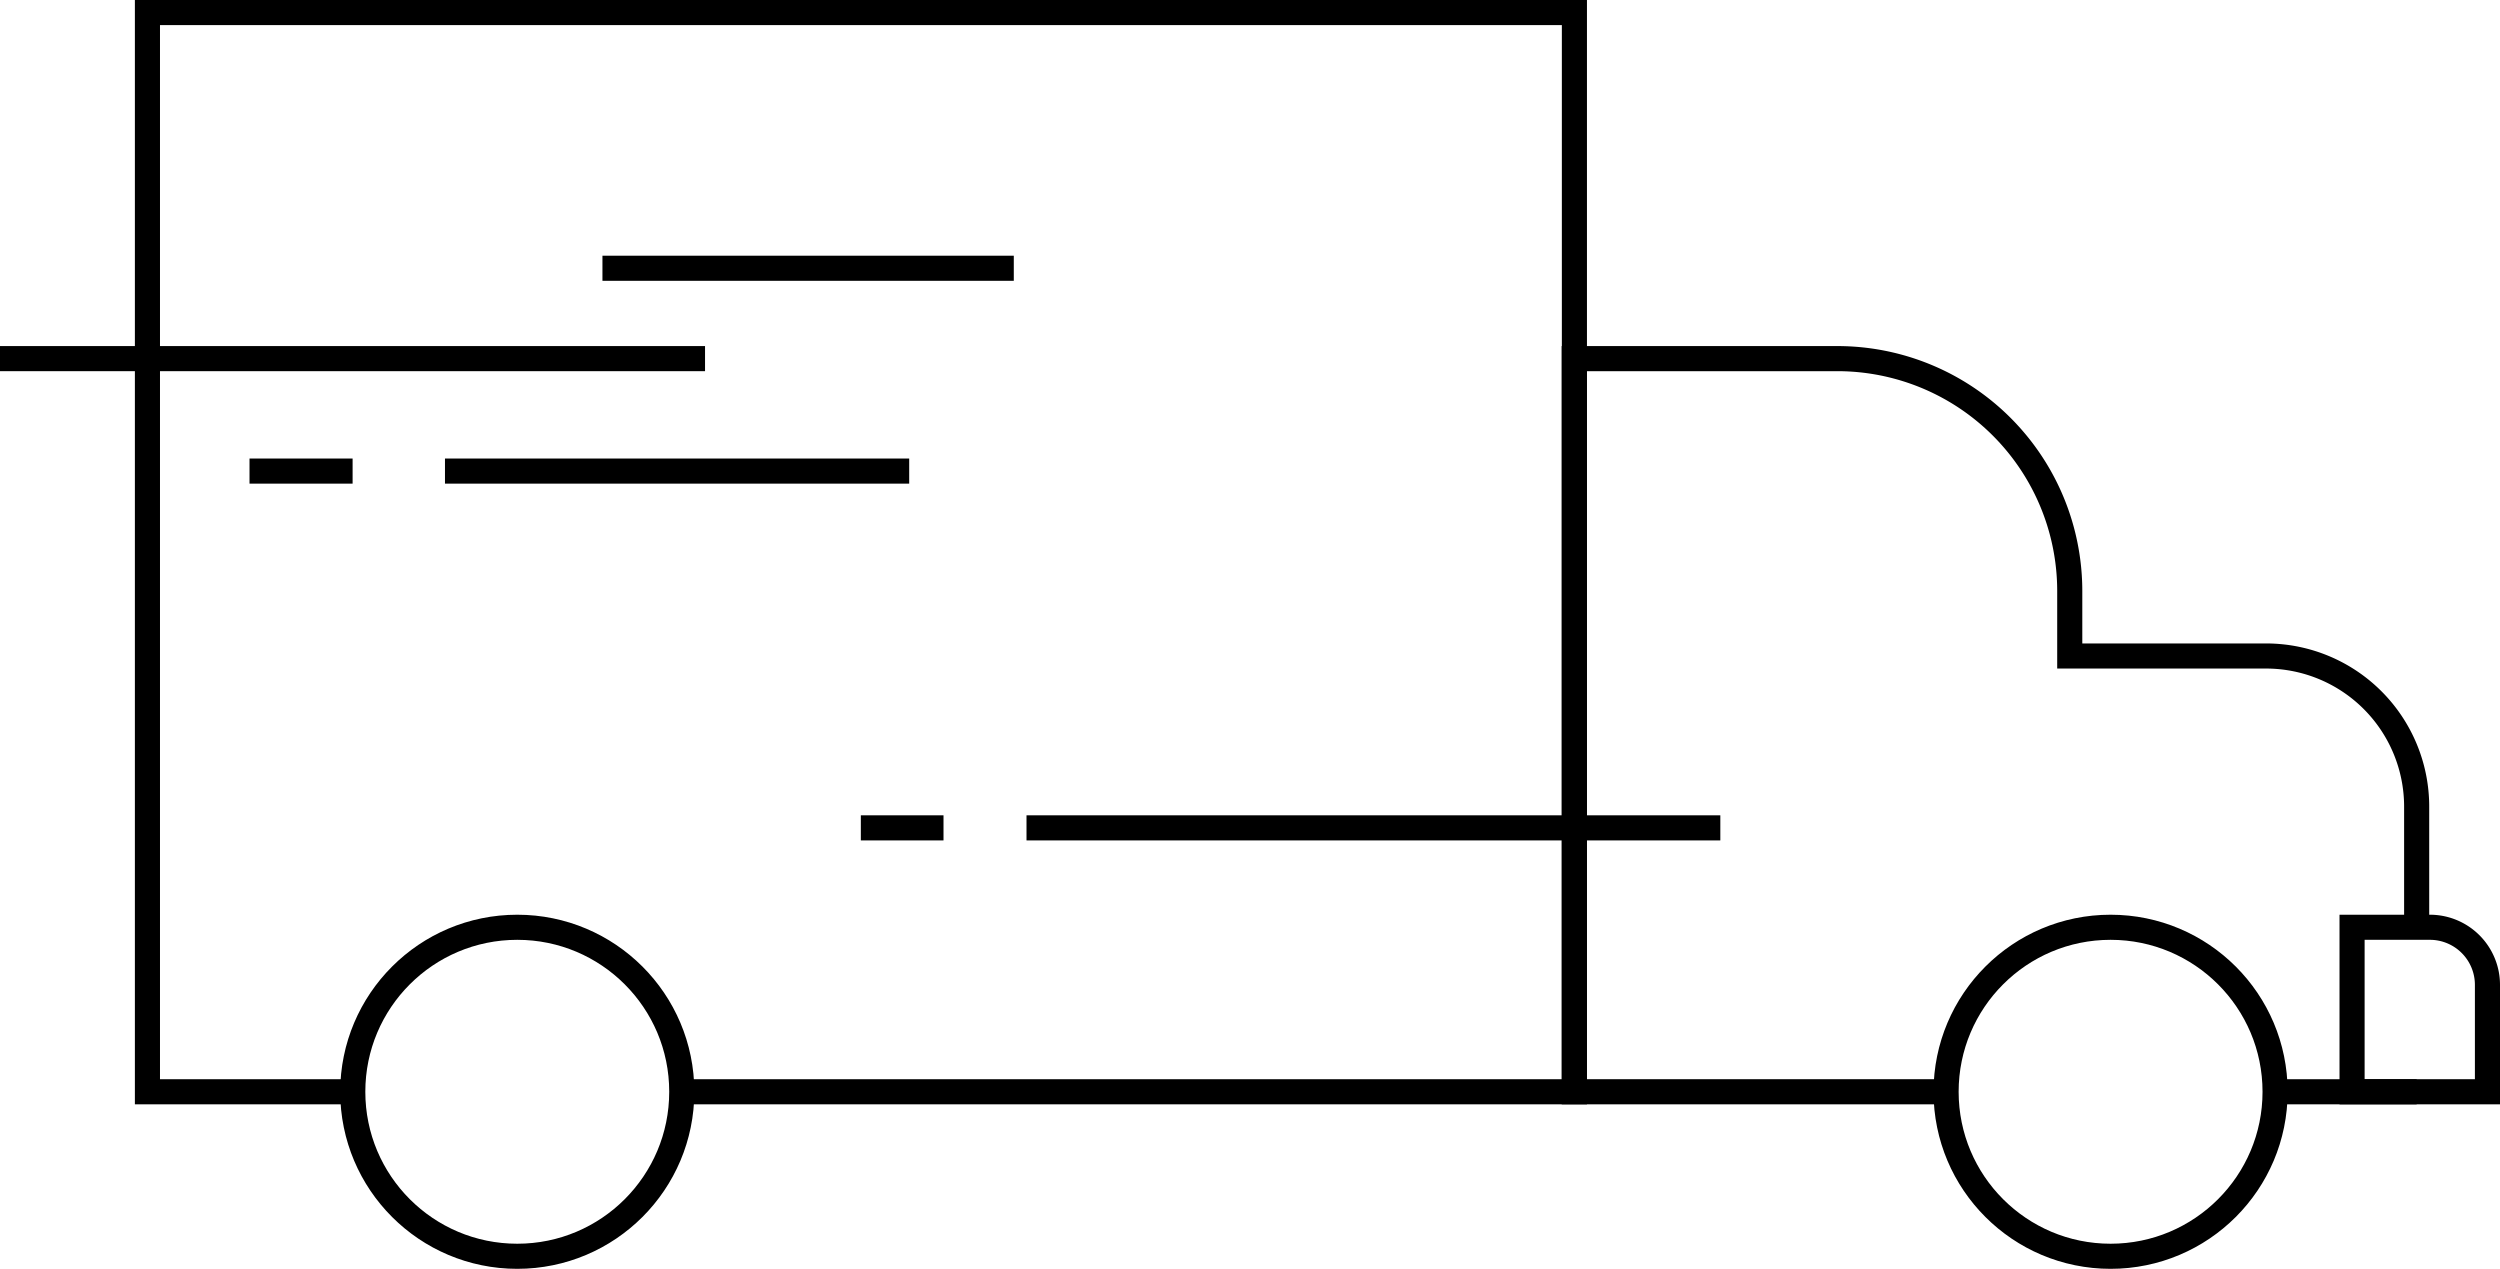 <svg xmlns="http://www.w3.org/2000/svg" viewBox="0 0 149.39 75.82"><defs><style>.cls-1{fill:none;stroke:#000;stroke-miterlimit:10;stroke-width:1.5px;}</style></defs><g id="Layer_2" data-name="Layer 2"><g id="Layer_1-2" data-name="Layer 1"><circle class="cls-1" cx="30.91" cy="65.24" r="9.83"></circle><circle class="cls-1" cx="126.12" cy="65.24" r="9.83"></circle><polyline class="cls-1" points="40.74 65.24 94.08 65.24 94.08 49.47 94.08 21.43 94.08 0.75 8.81 0.75 8.81 21.43 8.81 65.24 21.08 65.24"></polyline><polyline class="cls-1" points="135.95 65.24 140.55 65.24 144.41 65.24"></polyline><path class="cls-1" d="M144.41,55.41V48.2a9,9,0,0,0-8.95-9H123.68V35.32a13.89,13.89,0,0,0-13.89-13.89H94.07V65.24h22.22"></path><path class="cls-1" d="M140.55,55.41h4.65a3.44,3.44,0,0,1,3.44,3.44v6.39a0,0,0,0,1,0,0h-8.09a0,0,0,0,1,0,0V55.41A0,0,0,0,1,140.55,55.41Z"></path><line class="cls-1" y1="21.43" x2="42.13" y2="21.43"></line><line class="cls-1" x1="26.59" y1="28.15" x2="54.33" y2="28.15"></line><line class="cls-1" x1="36" y1="16.03" x2="60.58" y2="16.03"></line><line class="cls-1" x1="14.91" y1="28.15" x2="21.07" y2="28.15"></line><line class="cls-1" x1="51.44" y1="49.47" x2="56.38" y2="49.47"></line><line class="cls-1" x1="61.34" y1="49.47" x2="102.8" y2="49.47"></line></g></g></svg>